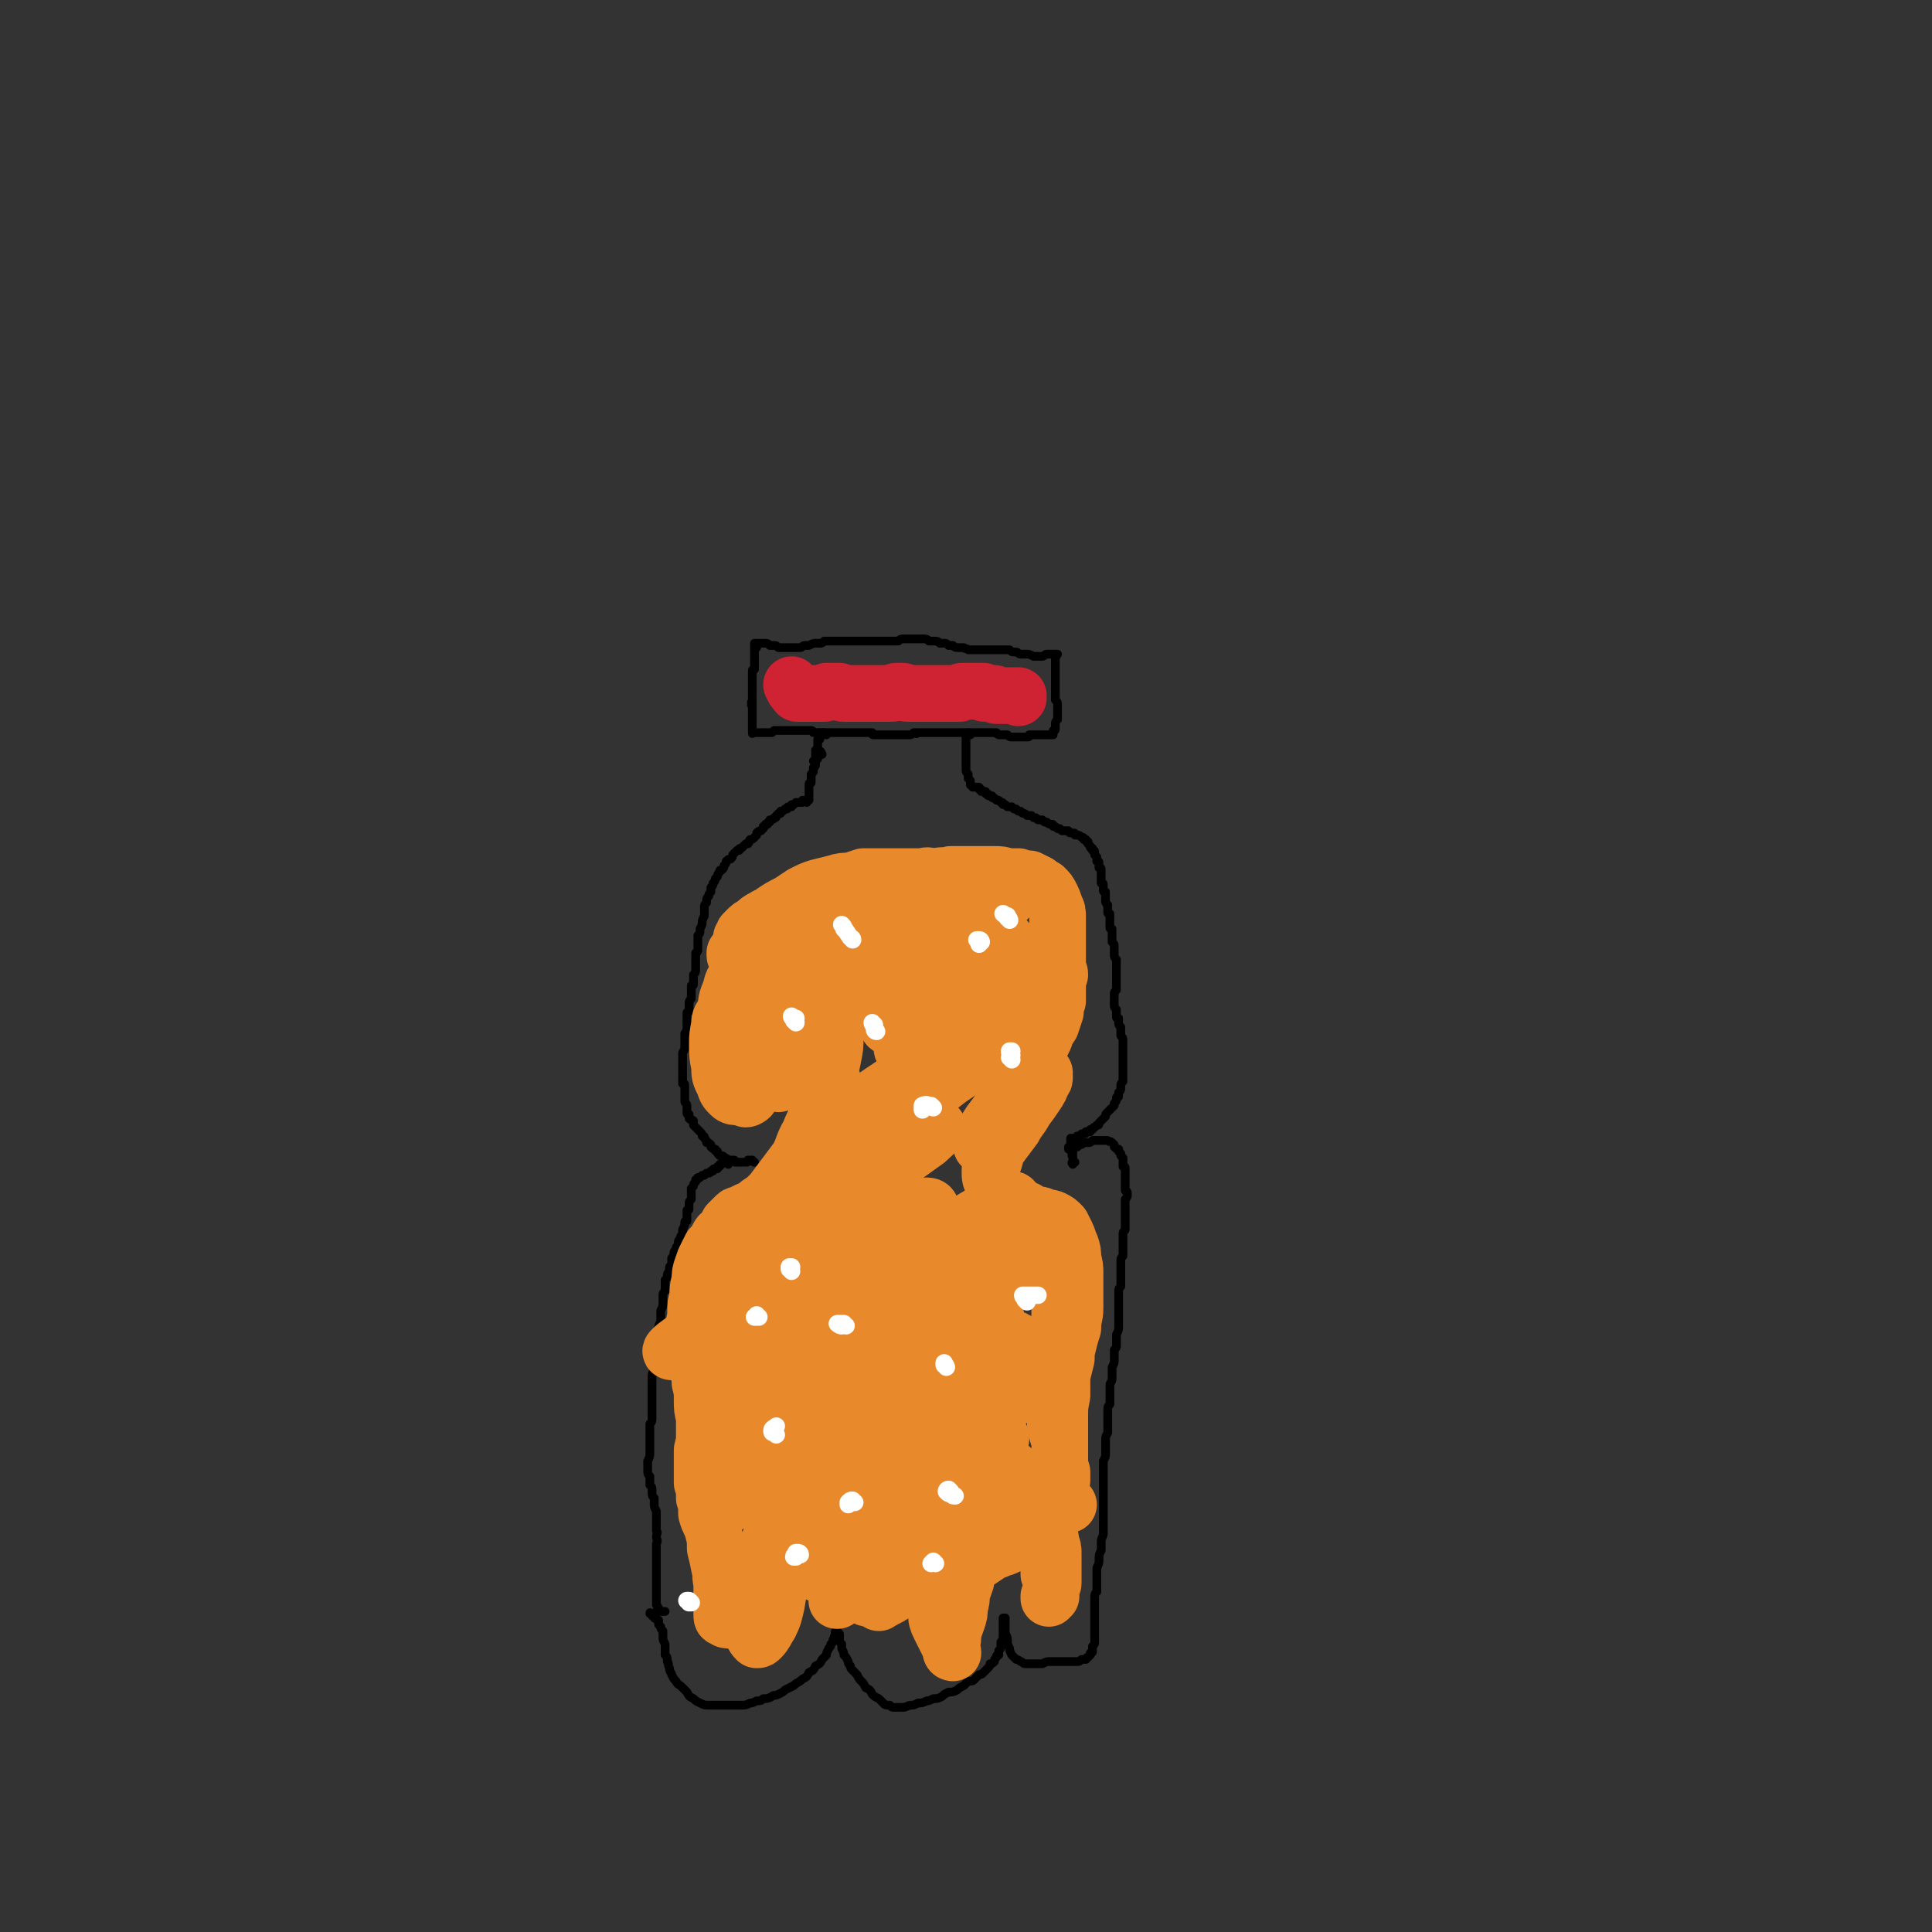 <svg viewBox='0 0 886 886' version='1.1' xmlns='http://www.w3.org/2000/svg' xmlns:xlink='http://www.w3.org/1999/xlink'><rect x="0" y="0" width="886" height="886" fill="#333333" stroke="none"/><g fill='none' stroke='#000000' stroke-width='4' stroke-linecap='round' stroke-linejoin='round'><path d='M347,297c0,0 0,-1 -1,-1 0,0 1,0 1,0 0,0 0,0 0,0 0,0 0,0 -1,0 0,0 0,0 0,0 0,0 0,0 0,1 0,0 0,0 0,0 0,1 0,1 0,1 0,0 0,0 0,1 0,0 0,0 0,0 0,1 0,1 0,2 0,0 0,0 0,1 0,1 0,1 0,1 0,1 0,1 0,1 0,1 0,1 0,2 0,0 0,0 0,1 -1,0 -1,0 -1,1 0,0 0,0 0,1 0,0 0,0 0,1 0,1 0,1 0,1 0,1 0,1 0,2 0,0 0,0 0,1 0,1 0,1 0,1 0,1 0,1 0,1 0,1 0,1 0,2 0,1 0,1 0,1 0,1 0,1 0,1 0,1 0,1 0,2 -1,0 0,0 0,1 0,0 -1,0 0,1 0,0 0,0 0,0 0,1 0,1 0,1 0,0 0,0 0,1 0,0 0,0 0,1 0,0 0,0 0,1 0,0 0,0 0,1 0,0 0,0 0,0 0,0 0,0 0,1 0,0 0,0 0,0 0,1 0,1 0,1 0,0 0,0 0,1 0,0 0,0 0,0 0,1 0,1 0,1 0,0 0,0 0,1 0,0 0,0 0,0 0,1 0,1 0,1 0,0 0,0 0,1 0,0 0,0 0,0 0,0 0,0 0,0 0,1 0,0 1,0 0,0 0,0 0,0 1,0 1,0 1,0 1,0 1,0 1,0 0,0 0,0 1,0 0,0 0,0 0,0 1,0 1,0 1,0 1,0 1,0 2,0 1,0 1,0 2,0 1,-1 1,-1 1,-1 1,0 1,0 2,0 1,0 1,0 2,0 1,0 1,0 2,0 1,0 1,0 2,0 1,0 1,0 2,0 0,0 0,0 1,0 0,0 0,0 1,0 0,0 0,0 1,0 1,0 1,0 2,0 0,0 0,0 1,0 1,0 1,0 1,0 1,0 1,1 1,1 1,0 1,0 2,0 0,0 0,0 1,0 1,0 1,0 2,0 1,0 1,0 2,0 0,0 0,0 1,0 1,0 1,0 2,0 1,0 1,0 1,0 1,0 1,0 2,0 1,0 1,0 1,0 1,0 1,0 2,0 1,0 1,0 2,0 0,0 0,0 1,0 1,0 1,0 1,0 1,0 1,0 1,0 1,0 1,0 2,0 1,0 1,0 2,0 0,0 0,0 1,0 0,0 0,0 1,0 0,1 0,1 1,1 0,0 0,0 1,0 0,0 0,0 1,0 1,0 1,0 1,0 1,0 1,0 2,0 0,0 0,0 1,0 0,0 0,0 1,0 0,0 0,0 1,0 0,0 0,0 1,0 1,0 1,0 1,0 0,0 0,0 1,0 1,0 1,0 1,0 1,0 1,0 1,0 1,0 1,0 2,0 0,0 0,0 0,0 1,0 1,0 1,0 1,0 1,0 2,-1 0,0 0,0 1,0 0,0 0,1 1,0 1,0 1,0 1,0 1,0 1,0 2,0 1,0 1,0 1,0 1,0 1,0 1,0 1,0 1,0 2,0 1,0 1,0 1,0 1,0 1,0 2,0 0,0 0,0 1,0 1,0 1,0 1,0 1,0 1,0 1,0 1,0 1,0 2,0 0,0 0,0 1,0 1,0 1,0 1,0 1,0 1,0 2,0 0,0 0,0 1,0 1,0 1,0 2,0 0,0 0,0 1,0 1,0 1,0 1,0 1,0 1,0 2,0 0,0 0,0 1,0 1,0 1,0 1,0 1,0 1,0 2,0 1,0 1,0 1,0 1,0 1,0 2,0 1,0 1,0 1,0 1,0 1,0 2,0 0,1 0,0 1,1 1,0 1,0 1,0 1,0 1,0 2,0 1,0 1,0 1,0 1,1 1,1 2,1 1,0 1,0 2,0 1,0 1,0 2,0 1,0 1,0 1,0 1,0 1,0 2,0 1,0 1,0 1,-1 1,0 1,0 2,0 1,0 1,0 1,0 1,0 1,0 1,0 1,0 1,0 1,0 1,0 1,0 1,0 1,0 1,0 1,0 0,0 0,0 1,0 0,0 0,0 1,0 0,0 0,0 0,0 0,0 0,0 0,0 1,0 1,0 1,0 0,0 0,0 0,0 0,0 0,0 0,0 1,0 1,0 1,0 0,-1 0,-1 0,-1 0,0 0,0 0,-1 1,0 1,0 1,-1 0,0 0,0 0,-1 0,-1 0,-1 0,-1 0,-1 0,-1 1,-2 0,-1 0,-1 0,-2 0,-1 0,-1 0,-2 0,0 0,0 0,-1 0,-1 0,-1 0,-2 0,-1 0,-1 -1,-2 0,0 0,0 0,-1 0,-1 0,-1 0,-2 0,0 0,0 0,-1 0,-1 0,-1 0,-2 0,-1 0,-1 0,-2 0,-1 0,-1 0,-2 0,0 0,0 0,-1 0,-1 0,-1 0,-1 0,-1 0,-1 0,-1 0,-1 0,-1 0,-2 0,0 0,0 0,-1 0,0 0,0 0,-1 0,-1 0,-1 0,-1 0,0 0,0 0,-1 0,0 0,0 0,-1 1,0 0,0 1,-1 0,0 0,0 0,0 0,0 0,0 -1,0 0,0 0,0 0,0 -1,0 -1,0 -2,0 0,0 0,0 -1,0 -1,0 -1,0 -1,0 -1,0 -1,1 -2,1 -1,0 -1,0 -2,0 -1,0 -1,0 -2,0 -2,-1 -2,-1 -3,-1 -1,0 -1,0 -1,0 -1,0 -1,0 -2,0 -1,0 -1,-1 -2,-1 0,0 0,0 -1,0 -1,0 -1,0 -2,-1 -1,0 -1,0 -1,0 -1,0 -1,0 -2,0 -1,0 -1,0 -2,0 -1,0 -1,0 -3,0 -1,0 -1,0 -2,0 -1,0 -1,0 -2,0 -2,0 -2,0 -3,0 -1,0 -1,0 -2,0 -1,0 -1,0 -2,0 -1,-1 -1,0 -2,-1 -1,0 -1,0 -2,0 -2,0 -2,0 -3,-1 -1,0 -1,0 -2,0 -1,-1 -1,-1 -2,-1 -1,0 -1,0 -2,0 -1,-1 -1,-1 -3,-1 -1,0 -1,0 -2,0 -1,-1 -1,-1 -3,-1 -1,0 -1,0 -3,0 -1,0 -1,0 -3,0 -1,0 -1,0 -2,0 -2,0 -2,0 -3,1 -1,0 -1,0 -2,0 -1,0 -1,0 -2,0 -1,0 -1,0 -2,0 -1,0 -1,0 -3,0 -1,0 -1,0 -2,0 -1,0 -1,0 -2,0 -1,0 -1,0 -2,0 -2,0 -2,0 -3,0 -1,0 -1,0 -2,0 -1,0 -1,0 -2,0 -1,0 -1,0 -2,0 -1,0 -1,0 -2,0 -1,0 -1,0 -2,0 -1,0 -1,0 -2,0 -1,0 -1,0 -2,0 -1,0 -1,0 -2,0 -1,1 -1,1 -2,1 -1,0 -1,0 -2,0 -1,0 -1,0 -3,1 -1,0 -1,0 -2,0 -1,0 -1,1 -2,1 -1,0 -1,0 -2,0 0,0 0,0 -1,0 0,0 0,0 -1,0 -1,0 -1,0 -1,0 -2,0 -2,0 -3,0 -1,0 -1,0 -2,0 -1,-1 -1,-1 -2,-1 -1,0 -1,0 -2,0 -1,-1 -1,-1 -2,-1 -1,0 -1,0 -2,0 0,0 0,0 -1,0 0,0 0,0 -1,0 0,0 0,0 -1,0 0,0 0,0 0,0 0,1 0,1 0,1 0,0 0,0 0,0 '/><path d='M379,337c-1,0 -1,-1 -1,-1 -1,0 0,0 0,0 -1,1 -1,0 -2,0 0,0 0,1 0,1 0,0 0,0 0,0 0,0 0,0 0,0 0,1 0,1 0,1 0,0 0,0 0,0 0,1 0,1 0,1 0,0 0,0 0,0 -1,0 -1,0 -1,0 0,1 0,1 0,1 0,0 0,0 0,0 0,1 0,1 0,2 0,0 0,0 0,0 0,1 0,1 0,1 0,1 0,1 -1,1 0,1 0,1 0,1 0,1 0,1 0,1 0,1 0,1 0,1 0,0 0,0 0,1 0,0 0,0 0,1 0,0 0,0 0,0 0,0 0,0 0,1 0,0 0,0 0,0 0,0 -1,-1 -1,-1 0,0 1,0 1,1 0,0 0,0 0,0 '/><path d='M445,337c-1,0 -1,-1 -1,-1 0,0 0,0 0,1 0,0 0,0 0,0 0,0 0,0 0,-1 0,0 0,0 0,0 0,0 0,0 0,0 0,0 0,0 0,0 0,0 0,0 0,0 0,0 0,0 0,0 0,0 0,0 0,0 0,0 0,0 0,0 0,0 0,0 0,0 0,0 0,0 -1,1 0,0 0,0 0,0 0,1 0,1 0,1 0,0 0,0 0,1 0,0 0,0 0,1 0,0 0,0 0,1 0,0 0,0 0,1 0,0 0,0 0,1 0,0 0,0 0,1 0,1 0,1 0,2 0,0 0,0 0,1 0,1 0,1 0,1 0,1 0,1 0,2 0,0 0,0 0,1 0,0 0,0 0,1 0,1 0,1 0,1 0,1 0,1 1,2 0,1 0,1 0,1 0,1 0,1 0,1 1,1 1,1 1,1 0,1 0,1 0,1 0,1 0,1 0,1 0,0 1,0 1,1 0,0 0,0 0,0 0,0 0,0 0,0 0,0 0,0 0,0 1,0 1,0 1,0 0,0 0,0 0,0 0,0 0,0 0,0 0,0 0,0 0,0 1,0 1,0 1,0 0,0 0,0 0,0 0,0 0,0 0,0 0,0 0,0 1,0 0,0 0,0 0,0 0,1 0,0 0,1 1,0 1,0 1,0 0,0 0,0 0,0 0,1 0,0 0,1 1,0 1,0 1,0 0,0 0,0 1,0 0,1 0,1 0,1 0,0 0,0 1,0 0,1 0,1 1,1 1,0 1,0 1,0 0,1 0,1 1,1 0,0 0,0 1,1 1,0 1,0 1,0 1,1 1,1 1,1 1,0 1,0 1,1 1,0 1,0 1,0 1,1 1,1 1,1 1,0 1,0 2,0 0,0 0,0 1,1 1,0 1,0 1,0 1,1 1,1 1,1 1,0 1,0 1,0 1,1 1,1 1,1 1,0 1,0 2,1 0,0 0,0 1,0 0,0 0,0 1,0 0,0 0,0 1,1 0,0 0,0 1,0 0,0 0,0 1,1 0,0 0,0 1,0 1,0 1,0 1,0 1,1 1,1 1,1 1,0 1,0 1,0 1,1 1,1 2,1 1,0 1,0 1,1 1,0 1,0 2,1 0,0 0,0 1,0 0,0 0,0 1,1 1,0 1,0 1,0 1,0 1,0 2,0 0,0 0,1 1,1 0,0 0,0 1,0 1,0 1,0 1,1 1,0 1,0 1,0 1,0 1,0 2,1 0,0 0,0 0,0 1,0 1,0 1,1 1,0 1,0 1,0 0,1 0,1 1,1 0,1 0,1 0,1 1,1 1,1 1,1 0,1 0,1 1,1 0,1 0,0 0,1 1,0 1,0 1,1 0,0 0,0 0,1 1,1 1,1 1,1 0,1 0,1 0,2 1,0 1,0 1,1 0,1 0,1 0,2 1,0 1,0 1,1 0,1 0,1 0,2 0,0 0,0 0,1 0,1 0,1 0,1 0,1 0,1 0,2 1,0 1,0 1,1 0,0 0,0 0,1 0,0 0,0 0,1 0,1 0,1 1,1 0,1 0,1 0,2 0,1 0,1 0,2 0,1 0,1 1,2 0,0 0,0 0,1 0,1 0,1 0,2 0,1 0,1 1,1 0,1 0,1 0,2 0,1 0,1 0,1 0,1 0,1 0,2 0,0 0,0 0,1 0,1 0,1 1,1 0,1 0,1 0,1 0,1 0,1 0,1 0,1 0,1 0,2 0,0 0,0 0,1 0,1 0,1 0,1 1,1 1,1 1,2 0,0 0,0 0,1 0,1 0,1 0,2 0,1 0,1 0,1 0,1 0,1 1,2 0,1 0,1 0,1 0,1 0,1 0,2 0,1 0,1 0,1 0,1 0,1 0,2 0,1 0,1 0,1 0,1 0,1 0,2 0,1 0,1 0,2 0,1 0,1 0,2 0,0 0,0 0,1 -1,1 -1,1 -1,2 0,1 0,1 0,2 0,0 0,0 0,1 0,0 0,0 0,1 0,1 0,1 0,1 0,1 0,1 1,2 0,1 0,1 0,1 0,1 0,1 0,2 0,1 0,1 1,1 0,1 0,1 0,2 0,1 0,1 1,2 0,1 0,1 0,2 0,1 0,1 0,2 1,1 1,1 1,2 0,1 0,1 0,2 0,1 0,1 0,2 0,1 0,1 0,2 0,1 0,1 0,2 0,1 0,1 0,2 0,1 0,1 0,2 0,1 0,1 0,2 0,1 0,1 0,2 0,1 0,1 0,1 0,1 0,1 0,2 -1,1 -1,1 -1,2 0,0 0,0 0,1 0,1 0,1 -1,2 0,1 0,1 0,2 -1,0 -1,0 -1,1 0,1 0,1 -1,2 0,0 0,0 0,1 -1,1 -1,1 -1,1 -1,1 -1,1 -1,1 -1,1 -1,1 -1,1 -1,1 -1,1 -1,2 -1,1 -1,1 -2,2 0,0 0,0 -1,1 0,1 0,1 -1,1 -1,1 -1,1 -1,1 -1,0 0,0 -1,1 0,0 0,0 -1,0 0,1 0,1 0,1 -1,0 -1,0 -1,0 -1,0 -1,0 -1,0 0,1 0,1 -1,1 0,0 0,0 0,0 -1,0 -1,0 -1,0 0,0 0,0 -1,1 0,0 0,0 0,0 0,0 0,0 -1,0 0,0 0,0 0,0 0,0 0,0 0,0 0,1 0,1 -1,1 0,0 0,0 0,0 0,0 0,0 0,0 0,0 0,0 0,0 -1,0 -1,0 -1,0 0,0 0,0 0,0 0,0 0,0 0,0 0,0 0,0 0,0 -1,0 -1,0 -1,1 0,0 0,0 0,0 0,0 0,0 0,0 1,0 0,-1 0,-1 0,0 0,0 0,1 0,0 0,0 0,0 0,0 0,0 0,0 1,0 0,0 0,-1 0,0 0,1 0,1 0,0 0,0 0,0 0,0 1,0 1,0 0,0 0,0 0,0 0,0 0,0 0,0 0,0 0,0 0,0 0,0 -1,0 -1,0 0,-1 1,0 1,0 0,0 0,0 0,0 0,0 0,0 0,0 -1,0 -1,0 -1,0 0,0 0,0 0,0 0,0 0,0 0,0 0,0 0,0 0,0 0,1 0,1 0,1 0,0 0,0 0,0 0,0 0,-1 0,-1 0,0 0,0 0,1 0,0 0,0 0,0 0,0 0,-1 0,-1 0,0 0,1 0,1 0,0 0,0 0,0 0,0 0,0 0,0 0,0 0,0 0,0 0,1 0,1 0,1 0,0 0,0 0,0 0,0 0,0 0,1 0,0 0,0 0,0 0,0 0,0 0,1 0,0 0,0 0,0 0,1 0,1 1,1 0,0 0,0 0,1 0,0 0,0 0,0 0,1 -1,1 0,1 0,0 0,0 0,1 0,0 0,0 0,0 0,1 0,0 0,1 0,0 0,0 0,0 0,0 0,0 0,1 0,0 0,0 0,0 0,0 0,0 0,0 0,1 0,1 0,1 0,0 0,0 0,0 0,0 0,0 0,0 0,0 0,0 0,0 0,0 0,0 0,0 0,0 0,0 0,0 0,0 0,0 0,-1 -1,0 0,1 0,1 0,0 0,0 0,0 0,0 0,0 0,-1 0,0 0,1 1,0 0,0 0,0 0,0 '/><path d='M491,527c0,0 -1,0 -1,-1 0,0 0,1 0,1 0,0 0,0 0,0 0,-1 0,-1 0,-1 0,0 0,0 1,0 0,0 0,0 0,0 1,0 1,0 1,0 1,0 1,0 2,0 0,0 0,0 1,-1 0,0 0,0 0,0 1,0 1,0 2,-1 0,0 0,0 0,0 1,0 1,0 2,0 1,0 1,0 2,-1 0,0 0,0 1,0 1,0 1,0 2,0 0,0 0,0 1,0 1,0 1,0 2,0 0,0 0,0 1,0 1,1 1,0 2,1 0,0 0,0 1,1 0,0 0,0 0,1 1,1 1,1 2,1 0,1 0,1 0,1 0,0 0,0 1,1 0,0 0,0 0,1 0,0 0,0 1,1 0,0 0,0 0,1 0,0 0,1 0,1 0,1 0,1 0,1 0,0 0,0 0,1 1,0 1,0 1,1 0,1 0,1 0,2 0,0 0,0 0,1 0,1 0,1 0,2 0,0 0,0 0,1 0,1 0,1 0,1 0,1 0,1 0,2 0,0 0,0 0,1 0,0 1,0 1,1 0,1 0,1 0,1 0,1 0,1 -1,2 0,1 0,1 0,1 0,1 0,1 0,2 0,0 0,0 0,1 0,0 0,0 0,1 0,1 0,1 0,1 0,1 0,1 0,2 0,1 0,1 0,1 0,1 0,1 0,2 0,0 0,0 0,1 0,1 0,1 0,1 0,1 0,1 0,1 -1,1 -1,1 -1,2 0,0 0,0 0,1 0,0 0,0 0,1 0,0 0,0 0,1 0,1 0,1 0,1 0,1 0,1 0,1 0,1 0,1 0,1 0,1 0,1 0,2 0,0 0,0 0,1 0,1 0,1 0,1 -1,1 -1,1 -1,2 0,0 0,0 0,1 0,1 0,1 0,2 0,1 0,0 0,1 0,1 0,1 0,1 0,1 0,1 0,2 0,1 0,1 0,1 0,1 0,1 0,2 0,1 0,1 0,2 -1,1 -1,1 -1,2 0,1 0,1 0,2 0,1 0,1 0,2 0,1 0,1 0,2 0,0 0,0 0,1 0,2 0,2 0,3 0,1 0,1 0,2 0,1 0,1 0,2 0,1 0,1 0,2 0,2 0,2 -1,4 0,1 0,1 0,2 0,1 0,1 0,3 0,1 0,1 -1,2 0,1 0,1 0,2 0,2 0,2 0,3 0,1 0,1 -1,3 0,1 0,1 0,3 0,1 0,1 0,2 0,2 -1,2 -1,3 0,1 0,1 0,3 0,1 0,1 0,3 0,1 0,1 0,3 -1,1 -1,1 -1,3 0,1 0,1 0,3 0,2 0,2 0,4 0,1 0,1 0,3 -1,2 -1,2 -1,3 0,2 0,2 0,3 0,2 0,2 0,4 0,1 0,1 -1,3 0,2 0,2 0,3 0,2 0,2 0,3 0,2 0,2 0,4 0,1 0,1 0,3 0,2 0,2 0,3 0,2 0,2 0,4 0,2 0,2 0,4 0,2 0,2 0,4 0,3 0,3 0,5 0,2 -1,2 -1,4 0,2 0,2 0,4 -1,2 -1,2 -1,4 0,2 0,2 -1,4 0,1 0,1 0,3 0,2 0,2 0,4 0,2 0,2 0,4 -1,1 -1,1 -1,3 0,2 0,2 0,4 0,2 0,2 0,4 0,1 0,1 0,3 0,2 0,2 0,3 0,2 0,2 0,3 0,2 0,2 0,3 0,1 0,1 -1,2 0,1 0,1 0,2 0,1 0,1 -1,1 0,1 0,1 0,1 -1,1 -1,1 -1,1 -1,0 0,0 -1,1 -1,0 -1,0 -1,0 -1,0 -1,0 -1,0 -1,1 -1,1 -2,1 -1,0 -1,0 -2,0 0,0 0,0 -1,0 -2,0 -2,0 -3,0 -1,0 -1,0 -2,0 -1,0 -1,0 -3,0 -1,0 -1,0 -2,0 -1,0 -1,0 -3,1 -1,0 -1,0 -1,0 -2,0 -2,0 -3,0 -1,0 -1,0 -2,0 -1,0 -1,0 -2,0 -1,0 -1,-1 -2,-1 -1,-1 -2,-1 -2,-1 -1,-1 -1,-1 -2,-2 -1,-2 -1,-2 -1,-3 -1,-2 -1,-2 -1,-4 0,-1 0,-1 -1,-3 0,-1 0,-1 0,-3 0,-1 0,-1 0,-2 0,-1 0,-1 0,-2 0,0 0,0 0,0 -1,0 -1,0 -1,0 0,0 0,0 0,0 0,0 0,0 0,0 0,1 0,1 0,2 0,1 0,1 0,2 0,1 0,1 0,2 0,1 0,1 0,2 0,2 0,2 -1,3 0,1 0,1 0,2 0,1 0,1 -1,2 0,1 0,1 0,2 -1,0 -1,0 -1,1 -1,1 -1,1 -1,2 -1,1 -1,1 -2,1 0,1 0,1 -1,2 -1,1 -1,1 -2,2 -1,1 -1,1 -2,1 -1,1 -1,1 -2,2 -1,1 -1,1 -3,1 -1,1 -1,1 -2,2 -2,1 -2,1 -3,2 -2,1 -2,1 -4,1 -2,1 -2,1 -3,2 -2,1 -2,1 -4,1 -2,1 -2,1 -3,1 -2,1 -2,1 -4,1 -2,1 -2,1 -3,1 -2,0 -2,1 -4,1 -2,0 -2,0 -4,0 -1,0 -1,0 -2,-1 -2,0 -2,0 -3,-1 -1,-1 -1,-1 -2,-2 -2,-1 -2,-1 -3,-2 -1,-2 -1,-2 -3,-3 -1,-2 -1,-2 -2,-3 -1,-1 -1,-1 -2,-3 -1,-1 -1,-1 -2,-2 -1,-1 -1,-1 -1,-2 -1,-1 -1,-1 -1,-2 -1,-2 -1,-2 -2,-3 0,-1 0,-1 -1,-3 0,-1 0,-1 0,-2 -1,-1 -1,-1 -1,-2 0,-1 0,-1 0,-2 0,-1 0,-1 -1,-1 0,-1 0,-1 0,-1 0,0 0,0 0,0 0,0 0,0 0,0 -1,0 -1,0 -1,1 0,0 0,0 0,0 0,1 0,1 0,1 -1,1 0,1 -1,2 0,0 0,0 0,1 -1,1 -1,1 -1,1 0,1 0,1 -1,2 0,1 -1,1 -1,3 -1,1 -1,1 -2,2 -1,2 -1,2 -3,3 -1,2 -1,2 -3,3 -1,2 -1,2 -3,3 -2,2 -2,1 -4,3 -2,1 -2,1 -4,2 -1,1 -1,1 -3,2 -2,1 -2,0 -3,1 -2,1 -2,1 -4,1 -1,1 -1,1 -3,1 -2,1 -2,1 -3,1 -2,1 -2,1 -4,1 -2,0 -2,0 -3,0 -2,0 -2,0 -4,0 -2,0 -2,0 -4,0 -2,0 -2,0 -4,0 -2,0 -2,0 -4,-1 -2,-1 -2,-1 -3,-2 -2,-1 -2,-1 -3,-3 -1,-1 -1,-1 -2,-2 -2,-2 -2,-1 -3,-3 -1,-1 -1,-1 -2,-3 0,-1 -1,-1 -1,-3 -1,-2 0,-2 -1,-3 0,-2 0,-2 -1,-3 0,-2 0,-2 0,-3 0,-1 0,-1 0,-2 -1,-2 -1,-2 -1,-3 0,-1 0,-1 0,-3 -1,-1 -1,-1 -1,-2 0,0 0,0 -1,-1 0,-1 0,-1 0,-2 -1,0 -1,0 -1,-1 0,0 0,0 -1,0 0,-1 0,-1 0,-1 0,0 0,0 0,0 0,0 0,0 0,0 0,0 0,0 0,0 0,0 0,0 0,0 0,0 0,0 0,0 0,0 0,0 0,0 -1,0 -1,0 -1,0 0,0 0,0 0,0 0,0 0,0 0,0 0,0 0,0 0,0 0,0 0,0 0,0 0,-1 0,-1 0,-1 0,0 0,0 0,0 0,0 0,0 0,0 0,0 0,0 0,0 0,0 0,0 0,0 0,0 0,0 0,0 0,0 -1,0 -1,0 0,-1 0,0 1,0 0,0 0,0 0,0 0,0 0,0 0,0 1,0 1,0 2,-1 '/><path d='M377,346c0,-1 -1,-1 -1,-1 0,-1 1,0 0,0 0,0 0,0 0,0 0,0 0,0 0,0 0,0 0,0 -1,0 0,0 0,0 0,0 0,0 0,0 0,0 0,1 0,1 0,1 0,0 0,0 0,1 0,0 0,0 0,1 -1,0 0,0 -1,0 0,1 0,1 0,1 0,0 0,0 0,1 0,0 0,0 0,0 0,1 0,1 0,1 -1,1 0,1 -1,1 0,0 0,0 0,1 0,0 0,0 0,1 0,0 0,0 -1,1 0,1 0,1 0,1 0,1 0,1 0,2 0,0 0,0 0,1 -1,0 -1,0 -1,1 0,1 0,1 0,2 0,0 0,0 0,0 0,1 0,1 0,1 0,0 0,0 0,1 0,0 0,0 0,1 0,0 0,0 0,0 0,1 0,1 0,1 0,0 0,0 0,0 0,1 0,1 0,1 0,0 0,0 0,0 -1,0 -1,0 -1,0 0,0 0,1 0,1 0,0 0,0 0,0 0,0 0,0 0,-1 -1,0 -1,0 -1,0 0,0 0,0 0,0 0,0 0,0 -1,0 0,0 0,0 0,1 -1,0 -1,0 -1,0 -1,0 -1,0 -2,0 0,0 0,0 0,0 -1,1 -1,1 -1,1 0,0 0,0 -1,0 0,0 0,0 0,1 -1,0 -1,0 -1,0 0,0 0,0 0,0 -1,0 -1,0 -1,1 -1,0 -1,0 -1,0 0,0 0,0 -1,1 0,0 0,0 -1,0 0,1 0,1 0,1 -1,0 -1,0 -1,0 0,1 -1,1 -1,1 0,1 0,1 -1,1 0,1 0,0 -1,1 0,0 0,0 -1,0 0,1 0,1 0,1 -1,0 -1,0 -1,1 0,0 0,0 -1,0 0,1 0,1 -1,1 0,1 0,1 0,1 -1,1 -1,1 -1,1 -1,0 -1,0 -2,1 0,0 0,0 0,1 -1,1 -1,1 -1,1 -1,1 -1,1 -2,1 -1,1 0,1 -1,2 0,0 0,0 -1,0 -1,1 -1,1 -1,1 -1,1 -1,1 -1,1 -1,0 -1,0 -1,1 -1,0 -1,0 -1,0 -1,1 -1,1 -2,2 0,1 0,1 -1,2 -1,0 -1,0 -2,1 0,1 0,1 -1,2 0,1 0,1 -1,2 -1,0 -1,0 -1,1 -1,1 -1,1 -1,2 0,0 0,0 -1,1 0,1 0,1 -1,2 0,1 0,1 -1,2 0,1 0,1 0,2 -1,1 -1,1 -1,2 -1,1 -1,1 -1,2 0,1 0,1 0,1 -1,1 -1,1 -1,2 0,1 0,1 0,2 0,1 0,1 0,2 -1,2 -1,2 -1,3 0,1 0,1 -1,3 0,0 0,0 0,1 0,1 0,1 -1,2 0,0 0,0 0,1 0,1 0,1 0,1 0,1 0,1 0,1 0,1 0,1 0,2 0,1 0,1 0,2 -1,1 0,1 -1,1 0,2 0,2 0,3 0,1 0,1 0,2 0,1 0,1 0,2 0,1 0,1 0,1 0,1 0,1 -1,2 0,1 0,1 0,2 0,1 0,1 0,2 0,1 0,1 -1,1 0,1 0,1 0,2 0,0 0,0 0,1 0,1 0,1 0,1 0,1 0,1 0,2 -1,1 -1,1 -1,2 0,0 0,0 0,1 0,1 0,1 0,2 0,0 0,0 0,1 -1,0 -1,0 -1,1 0,1 0,1 0,1 0,1 0,1 0,2 0,0 0,0 0,1 0,0 0,1 0,1 0,1 0,1 0,2 0,0 0,0 0,1 -1,0 0,0 -1,1 0,1 0,1 0,1 0,1 0,1 0,2 0,0 0,0 0,1 0,1 0,1 0,2 0,0 0,0 0,1 0,1 -1,1 -1,2 0,1 0,1 0,2 0,1 0,1 0,2 0,0 0,0 0,1 0,1 0,1 0,2 0,1 0,1 0,2 0,0 0,0 0,1 0,1 0,1 0,2 0,1 0,1 0,2 1,0 1,0 1,1 0,1 0,1 0,2 0,1 0,1 0,2 0,1 0,1 0,2 0,0 0,0 0,1 0,1 1,1 1,2 0,1 0,1 0,1 0,1 0,1 0,2 0,1 0,1 1,1 0,1 0,1 0,2 1,1 1,0 2,1 0,1 0,1 0,2 1,1 1,1 1,1 1,1 1,1 1,1 1,1 1,1 1,1 1,1 1,1 1,2 1,0 1,0 1,1 1,1 1,1 1,2 1,0 1,0 2,1 0,1 0,1 0,1 1,1 1,1 2,1 0,1 0,1 1,1 0,1 0,1 1,2 0,0 0,0 1,0 1,0 1,1 1,1 1,0 1,0 2,1 0,0 0,0 1,0 0,0 0,0 1,0 1,0 1,0 1,1 1,0 1,0 2,0 0,0 0,0 1,0 0,0 0,0 1,0 0,0 0,0 1,0 1,0 1,0 1,-1 0,0 0,0 1,0 0,0 0,0 0,0 1,0 1,0 1,0 0,0 0,0 0,0 0,0 0,1 1,1 0,0 0,0 0,0 0,0 0,0 0,0 0,0 0,0 0,0 0,0 0,0 0,0 0,0 0,0 0,0 '/><path d='M334,534c0,0 0,-1 -1,-1 0,0 1,0 1,0 0,0 0,0 -1,0 0,0 0,0 0,0 0,0 0,0 0,0 0,0 0,0 -1,0 0,0 0,0 0,0 -1,0 -1,0 -1,1 0,0 0,0 -1,0 0,1 0,1 0,1 -1,0 -1,0 -1,0 0,1 0,1 0,1 -1,0 -1,0 -1,0 -1,0 -1,0 -1,1 0,0 0,0 -1,0 0,0 0,1 -1,1 0,0 0,0 -1,0 -1,1 -1,1 -1,1 -1,0 -1,0 -1,0 -1,1 -1,1 -1,1 -1,0 -1,0 -1,0 0,1 0,1 -1,1 0,1 0,1 0,1 -1,1 -1,1 -1,2 0,0 0,0 -1,1 0,1 0,1 0,2 0,1 0,1 0,1 0,1 0,1 0,2 -1,1 -1,1 -1,2 0,1 0,1 0,2 0,1 0,1 -1,1 0,2 0,2 0,3 0,1 0,1 0,2 -1,0 -1,0 -1,1 0,1 0,1 -1,3 0,1 0,1 0,2 -1,1 -1,1 -1,2 -1,1 -1,1 -1,3 -1,1 -1,1 -1,2 -1,1 -1,1 -1,2 0,1 0,1 -1,2 0,1 0,1 0,2 0,1 0,1 -1,2 0,1 0,1 0,2 -1,1 -1,1 -1,2 0,1 0,1 -1,2 0,1 0,1 0,2 0,1 0,1 0,3 -1,1 -1,1 -1,2 0,1 0,1 0,2 0,1 0,1 0,2 0,1 0,1 -1,3 0,0 0,0 0,1 0,1 0,1 0,2 0,1 0,1 0,2 -1,2 -1,2 -1,3 0,1 0,1 0,2 -1,2 -1,2 -1,3 0,2 0,2 0,3 -1,1 0,1 -1,3 0,1 0,1 0,3 0,1 0,1 0,3 0,1 0,1 0,2 -1,2 -1,2 -1,4 0,2 0,2 0,3 0,2 0,2 0,4 0,2 0,2 0,4 0,2 0,2 0,4 0,1 0,1 0,3 0,2 0,2 -1,3 0,2 0,2 0,4 0,1 0,1 0,3 0,1 0,1 0,3 0,2 0,2 0,3 0,2 0,2 -1,4 0,2 0,2 0,4 0,2 0,2 1,3 0,2 0,2 0,4 1,1 1,1 1,3 0,2 0,2 1,3 0,1 0,1 0,3 0,1 0,1 1,3 0,1 0,1 0,3 0,2 0,2 0,3 0,2 0,2 0,3 1,1 0,1 0,3 0,1 1,1 0,3 0,2 0,2 0,3 0,2 0,2 0,4 0,3 0,3 0,6 0,3 0,3 0,6 0,3 0,3 0,5 0,2 0,2 0,4 1,1 1,2 2,3 0,0 1,0 2,0 '/></g>
<g fill='none' stroke='#CF2233' stroke-width='26' stroke-linecap='round' stroke-linejoin='round'><path d='M364,315c0,0 0,0 -1,-1 0,0 1,1 1,1 0,0 0,0 0,0 0,0 0,0 0,0 0,0 0,0 0,0 0,0 0,0 0,0 0,1 0,1 0,1 0,0 0,0 1,1 0,0 0,0 0,0 1,1 0,1 1,1 0,0 0,0 1,0 1,0 1,0 2,0 1,0 1,0 2,0 1,0 1,0 2,0 2,0 2,0 3,0 1,0 1,0 2,0 1,-1 1,-1 1,-1 1,0 1,0 2,0 1,0 1,0 2,0 0,0 0,0 1,0 1,0 1,0 1,0 1,1 1,1 2,1 1,0 1,0 2,0 0,0 0,0 1,0 1,0 1,0 2,0 1,0 1,0 2,0 1,0 1,0 2,0 1,0 1,0 2,0 1,0 1,0 2,0 1,0 1,0 2,0 1,0 1,0 2,0 1,0 1,0 2,0 2,0 2,0 3,0 1,0 1,-1 2,-1 1,0 1,0 1,0 1,0 1,0 2,0 1,0 1,1 2,1 1,0 1,0 1,0 2,0 2,0 3,0 1,0 1,0 2,0 1,0 1,0 2,0 1,0 1,0 1,0 1,0 1,0 2,0 1,0 1,0 2,0 1,0 1,0 2,0 0,0 0,0 1,0 1,0 1,0 3,0 0,0 0,0 1,0 1,0 1,0 2,0 1,0 1,0 2,0 1,-1 1,-1 1,-1 1,0 1,0 2,0 1,0 1,0 2,0 1,0 1,0 2,0 1,0 1,0 1,0 1,0 1,0 1,0 1,0 1,0 2,0 0,1 0,1 1,1 0,0 0,0 1,0 0,0 1,0 1,0 1,0 1,0 1,0 1,0 1,0 1,0 1,1 1,1 1,1 1,0 1,0 2,0 0,0 0,0 1,0 0,0 0,0 1,0 0,0 0,0 1,0 1,0 1,0 1,0 1,0 1,0 1,0 0,0 0,0 1,0 0,0 0,0 0,0 1,0 1,0 1,0 0,0 0,0 1,0 0,0 0,0 0,0 0,0 0,0 0,0 0,0 0,0 0,0 0,1 0,1 0,1 '/></g>
<g fill='none' stroke='#E8892C' stroke-width='26' stroke-linecap='round' stroke-linejoin='round'><path d='M338,439c0,0 -1,0 -1,-1 0,0 0,0 0,-1 1,0 1,-1 1,-1 1,-1 2,-1 3,-2 1,-1 1,-1 3,-2 1,-1 1,-1 3,-2 2,-1 2,-1 4,-2 1,-1 1,-1 3,-1 0,-1 1,-1 1,-1 0,0 -1,1 -1,1 -1,2 -1,2 -3,3 -2,1 -2,1 -4,3 -2,2 -2,2 -4,4 -2,2 -2,2 -3,3 -1,1 -1,1 -1,1 0,0 1,0 2,0 2,-1 2,-1 5,-3 4,-2 4,-2 9,-5 5,-3 5,-2 10,-5 5,-3 5,-3 10,-6 5,-2 5,-2 10,-5 4,-1 4,-1 7,-3 2,0 2,0 3,0 0,0 0,1 -1,2 -2,2 -3,2 -5,4 -5,3 -5,3 -9,6 -5,4 -6,4 -10,8 -5,3 -5,3 -10,7 -4,2 -4,2 -8,5 -2,1 -2,1 -3,2 0,1 1,1 1,1 4,-1 4,-2 7,-3 6,-3 6,-3 12,-6 7,-4 7,-4 15,-9 9,-4 9,-4 17,-9 8,-4 8,-4 15,-8 5,-2 5,-2 11,-4 3,-1 3,-2 5,-2 1,0 1,1 1,1 -3,2 -3,2 -6,4 -6,4 -7,4 -13,8 -8,5 -8,5 -16,11 -9,5 -9,5 -18,10 -7,5 -7,5 -14,9 -5,4 -5,4 -10,7 -2,1 -4,2 -4,3 0,0 2,0 4,-1 4,-2 4,-2 9,-5 8,-4 8,-4 15,-8 10,-5 10,-5 19,-11 10,-5 10,-5 20,-10 10,-5 10,-5 19,-9 7,-3 7,-3 15,-6 4,-1 4,-1 8,-1 1,0 2,0 2,1 -1,2 -2,2 -4,4 -6,5 -6,5 -12,9 -9,6 -9,6 -18,12 -9,6 -9,6 -19,12 -9,6 -9,6 -18,11 -7,5 -7,4 -13,9 -3,2 -4,2 -6,4 0,1 0,1 1,1 4,-2 4,-2 7,-4 7,-4 7,-4 14,-8 9,-4 9,-4 17,-9 8,-4 8,-4 17,-8 7,-4 7,-4 14,-7 6,-2 6,-3 11,-5 3,-1 3,-1 7,-1 0,0 1,0 1,1 -1,2 -2,2 -4,4 -4,3 -4,3 -9,6 -6,4 -6,4 -12,8 -7,4 -7,4 -14,9 -5,3 -5,3 -11,7 -2,2 -3,2 -5,4 0,0 0,1 1,1 2,-1 3,-2 6,-3 6,-3 6,-4 12,-7 8,-4 8,-4 16,-8 8,-4 8,-4 16,-8 5,-2 5,-2 11,-5 3,-1 4,-1 7,-1 0,-1 1,0 0,0 -1,2 -2,3 -4,4 -4,4 -4,3 -9,6 -6,4 -6,5 -12,8 -7,5 -7,5 -14,9 -6,4 -6,4 -13,8 -4,3 -4,3 -9,6 -1,0 -2,1 -1,1 1,-1 3,-2 7,-4 4,-2 4,-2 9,-5 10,-6 10,-6 21,-12 5,-3 5,-3 11,-6 7,-3 7,-3 14,-6 4,-1 4,-1 9,-2 1,0 1,0 1,1 -2,2 -3,2 -6,4 -5,5 -5,4 -11,8 -8,6 -8,6 -17,11 -9,6 -9,6 -18,12 -9,6 -9,5 -18,11 -6,4 -6,4 -12,8 -3,2 -4,3 -6,4 0,1 0,1 1,1 5,-3 4,-3 9,-6 7,-3 7,-4 13,-7 8,-4 8,-4 15,-7 6,-3 6,-3 12,-5 2,0 3,-1 3,0 1,1 -1,3 -3,4 -6,6 -6,5 -13,10 -9,7 -9,7 -19,14 -12,9 -12,9 -24,18 -11,8 -11,7 -22,15 -9,6 -9,6 -17,13 -4,3 -5,3 -8,6 -1,1 1,2 1,1 6,-1 6,-2 11,-5 9,-4 9,-5 18,-10 11,-6 10,-6 21,-12 9,-5 9,-5 19,-10 6,-3 6,-4 12,-7 1,-1 4,-1 3,-1 0,2 -2,3 -5,6 -7,5 -7,5 -14,10 -10,8 -10,8 -21,15 -11,8 -11,9 -23,17 -10,8 -11,7 -22,15 -7,6 -8,5 -15,11 -3,3 -5,4 -5,5 -1,1 1,0 3,-1 6,-4 6,-4 12,-8 10,-6 10,-6 20,-12 10,-7 10,-7 20,-14 10,-6 9,-6 19,-12 4,-3 5,-3 9,-5 1,-1 2,0 1,0 -3,4 -4,4 -8,7 -9,7 -9,7 -19,14 -11,8 -11,8 -23,16 -12,8 -12,8 -24,17 -9,7 -9,7 -18,14 -5,4 -6,4 -9,7 -1,1 0,1 1,1 6,-3 6,-3 12,-6 10,-7 10,-7 20,-14 13,-8 13,-8 26,-16 13,-8 13,-8 26,-15 10,-6 10,-7 21,-12 5,-3 6,-3 11,-4 2,0 2,1 2,2 -3,4 -4,5 -9,9 -9,7 -9,7 -18,14 -12,9 -12,8 -24,17 -11,8 -11,8 -21,17 -8,6 -8,6 -16,12 -4,3 -6,5 -7,6 0,1 3,0 5,-1 7,-4 7,-4 15,-9 12,-8 12,-8 23,-16 15,-10 14,-10 29,-19 13,-9 14,-9 27,-17 11,-6 11,-7 22,-13 6,-3 6,-3 11,-5 1,0 1,1 1,2 -5,4 -5,4 -11,8 -11,8 -11,8 -22,15 -14,9 -14,9 -28,18 -15,10 -15,10 -29,20 -12,8 -12,8 -25,17 -8,6 -8,6 -15,12 -2,2 -5,4 -4,4 1,0 4,-2 8,-4 9,-6 9,-6 19,-13 13,-9 13,-9 26,-18 15,-10 15,-10 30,-20 14,-9 14,-9 28,-16 11,-6 11,-7 23,-12 6,-2 7,-3 12,-4 1,0 2,1 1,2 -5,5 -6,5 -12,10 -11,8 -12,7 -23,15 -14,10 -14,10 -29,19 -15,10 -15,10 -29,20 -12,8 -12,8 -24,17 -7,5 -7,5 -13,11 -1,1 -2,2 -2,2 4,-2 6,-3 11,-7 10,-7 10,-8 21,-15 13,-9 13,-9 27,-18 14,-9 14,-9 28,-17 12,-7 12,-8 25,-14 7,-3 7,-4 15,-6 2,0 5,0 4,1 -2,2 -4,3 -9,6 -10,7 -10,7 -20,14 -13,9 -13,9 -27,18 -14,9 -14,9 -28,18 -12,9 -12,9 -23,17 -7,6 -7,5 -14,11 -2,1 -5,3 -4,2 1,0 4,-1 7,-3 8,-5 8,-5 15,-11 11,-7 11,-7 22,-14 10,-6 11,-6 22,-12 2,-2 2,-2 5,-3 '/><path d='M421,616c-1,0 -2,-1 -1,-1 0,-1 1,-1 2,-2 2,-2 2,-2 3,-3 3,-2 3,-2 5,-3 2,-2 2,-2 4,-2 1,-1 2,-2 2,-1 0,0 0,1 -1,3 -3,3 -3,3 -7,7 -7,5 -7,4 -13,9 -9,6 -9,6 -18,12 -9,6 -9,6 -19,13 -9,6 -9,6 -19,12 -7,5 -7,4 -15,9 -4,2 -4,2 -9,5 -1,1 -2,1 -2,1 2,-1 4,-2 7,-4 8,-5 8,-5 16,-10 11,-7 11,-7 22,-14 13,-8 13,-9 26,-16 11,-7 11,-7 23,-13 9,-5 10,-4 19,-9 5,-2 5,-3 10,-5 0,0 1,0 1,1 -3,3 -4,3 -8,6 -9,6 -9,6 -18,11 -12,8 -11,8 -23,16 -14,9 -14,9 -27,17 -12,8 -12,8 -24,16 -9,6 -9,6 -18,12 -4,3 -5,4 -7,7 -1,1 1,1 2,0 6,-3 6,-3 12,-7 11,-6 10,-7 21,-14 13,-8 13,-8 26,-16 13,-8 13,-8 26,-16 12,-7 12,-7 24,-13 8,-4 8,-4 16,-8 3,-1 5,-2 6,-2 1,0 -1,1 -2,2 -7,5 -7,5 -13,9 -11,7 -11,6 -21,14 -13,8 -13,8 -25,17 -12,7 -12,7 -23,15 -9,6 -9,6 -16,12 -4,3 -5,3 -8,6 0,1 1,1 2,1 5,-3 5,-3 11,-7 9,-7 9,-7 19,-13 12,-8 12,-8 24,-15 11,-7 11,-7 23,-14 9,-5 9,-5 18,-10 5,-2 5,-2 10,-4 1,0 2,0 2,1 -3,3 -4,3 -8,6 -8,6 -8,6 -16,12 -11,7 -11,7 -22,14 -11,8 -11,8 -22,15 -9,6 -9,6 -18,13 -5,3 -5,3 -10,7 0,1 -2,2 -1,2 2,-1 3,-2 7,-5 8,-5 8,-5 16,-11 10,-7 10,-7 20,-14 11,-7 11,-6 22,-13 10,-5 10,-5 19,-11 6,-3 6,-3 12,-6 2,-1 4,-2 5,-1 0,0 -2,2 -3,3 -6,5 -6,5 -13,9 -9,7 -9,7 -18,13 -10,7 -10,6 -19,13 -8,6 -8,6 -16,12 -5,4 -5,4 -10,9 -1,1 -3,2 -2,3 0,0 2,-1 5,-2 6,-4 6,-4 13,-8 8,-6 8,-6 16,-11 9,-5 9,-5 17,-10 6,-3 6,-3 13,-6 3,-1 3,-1 6,-2 0,0 0,1 0,1 -4,3 -4,3 -9,6 -8,6 -8,5 -17,11 -9,7 -9,7 -19,14 -9,7 -9,7 -19,14 -7,5 -7,5 -14,10 -3,3 -4,3 -6,6 0,0 0,1 1,1 4,-2 5,-2 9,-5 8,-4 8,-4 16,-9 9,-6 9,-6 19,-12 9,-6 9,-6 19,-12 7,-4 7,-4 15,-8 4,-2 4,-2 9,-3 0,0 1,0 1,1 -3,3 -4,3 -8,6 -7,6 -7,6 -15,12 -10,7 -10,7 -20,14 -9,6 -9,6 -18,12 -7,6 -7,5 -13,11 -4,2 -5,3 -6,5 -1,0 1,0 1,-1 5,-2 5,-3 10,-6 7,-5 7,-5 15,-11 8,-5 8,-5 17,-11 8,-4 9,-4 17,-9 6,-3 5,-3 11,-6 2,-1 4,-2 4,-2 0,1 -1,2 -3,3 -4,3 -4,3 -10,7 -7,5 -7,5 -15,10 -8,5 -8,5 -16,10 -6,4 -6,4 -12,9 -3,3 -3,3 -6,5 0,1 1,1 1,1 4,-2 4,-2 8,-4 7,-5 7,-5 14,-9 8,-6 8,-6 16,-10 7,-5 7,-5 15,-9 5,-2 5,-2 10,-5 2,-1 4,-2 4,-2 1,-1 0,0 -1,1 -5,3 -5,3 -10,6 -7,4 -7,4 -14,9 -8,5 -8,5 -16,10 -7,4 -7,4 -13,9 -4,2 -3,3 -7,5 0,0 -1,1 -1,1 3,-2 4,-2 7,-4 6,-4 6,-5 12,-9 7,-4 7,-4 15,-9 7,-4 7,-4 14,-8 6,-3 6,-3 11,-6 3,-2 4,-2 7,-3 0,0 1,-1 1,-1 -1,1 -2,2 -4,3 -5,4 -5,4 -9,7 -6,4 -6,4 -11,8 -5,3 -6,3 -11,7 -3,2 -3,2 -7,5 -1,0 -2,1 -2,1 1,0 2,-1 4,-2 5,-3 4,-3 9,-7 6,-4 6,-4 12,-8 6,-4 6,-4 12,-8 5,-3 5,-3 9,-6 4,-1 4,-1 7,-3 1,0 2,-1 2,0 0,0 -1,1 -2,2 -2,2 -2,2 -5,4 -4,3 -4,3 -7,5 -3,3 -3,3 -6,5 -2,1 -2,1 -4,2 0,0 -1,1 0,1 0,0 0,0 1,-1 2,0 2,0 4,-1 2,-1 2,-1 5,-2 2,-1 2,-1 4,-2 2,0 3,0 5,0 1,-1 1,0 3,0 0,0 0,-1 1,0 1,0 1,0 1,1 0,1 0,1 0,1 0,1 0,1 0,2 0,2 0,2 0,3 0,2 0,2 0,3 0,2 0,2 0,4 0,1 0,1 0,3 1,1 1,1 1,3 0,1 0,1 0,3 0,1 0,1 0,2 0,1 0,1 -1,2 0,1 0,1 0,1 0,0 0,0 0,0 0,0 0,0 0,0 0,-1 1,-1 1,-1 0,-2 0,-2 0,-3 0,-2 1,-2 1,-3 0,-2 0,-2 0,-4 0,-2 0,-2 0,-4 0,-3 0,-3 0,-5 0,-3 0,-3 -1,-5 0,-2 0,-2 -1,-4 -1,-2 -1,-2 -2,-3 -1,-1 -1,-1 -3,-2 -1,0 -1,0 -2,0 -1,0 -1,0 -3,1 -2,1 -2,1 -4,3 -3,2 -3,2 -5,4 -3,2 -3,2 -6,4 -3,2 -3,2 -6,4 -3,2 -3,2 -6,4 -3,2 -3,2 -6,4 -2,2 -2,2 -3,4 -2,1 -2,1 -3,3 -1,2 -1,2 -2,4 0,1 0,1 0,3 -1,2 -1,2 0,3 0,2 -1,2 0,3 0,2 1,2 1,3 1,2 1,2 2,4 1,2 1,2 2,4 1,1 1,1 1,2 1,1 1,1 1,2 0,0 0,0 0,0 0,0 -1,0 -1,-1 0,-1 0,-1 0,-2 0,-2 1,-2 1,-4 0,-3 0,-3 0,-5 1,-3 1,-3 1,-6 1,-2 1,-2 1,-4 0,-1 0,-1 1,-1 0,0 0,0 0,1 -1,1 -1,1 -1,3 -1,2 -1,2 -2,3 0,2 -1,2 -1,4 -1,2 -1,2 -1,3 -1,1 -1,1 0,2 0,1 0,1 0,1 0,-1 0,-1 1,-1 0,-2 0,-2 1,-3 1,-2 1,-2 2,-5 1,-3 1,-3 1,-6 1,-3 1,-4 1,-7 1,-2 1,-2 2,-5 '/><path d='M490,690c-1,-1 -1,-1 -1,-1 -1,0 0,0 -1,0 0,0 -1,0 -1,-1 -1,-1 0,-1 -1,-2 0,-2 0,-2 0,-4 0,-2 0,-2 0,-4 0,-3 0,-3 0,-5 0,-3 0,-3 0,-6 0,-3 0,-3 0,-6 -1,-3 -1,-3 -2,-7 0,-5 0,-5 -1,-10 0,-6 0,-6 0,-11 1,-6 1,-6 1,-11 1,-6 1,-6 1,-11 1,-6 1,-6 1,-12 0,-7 -1,-7 -1,-13 -1,-6 -1,-6 -2,-12 0,-5 0,-5 0,-10 0,-2 0,-2 0,-5 0,0 0,0 0,0 0,2 0,2 1,4 0,4 0,4 0,8 1,5 1,5 1,10 1,6 1,6 1,12 0,8 0,8 0,15 -1,8 -1,8 0,16 0,7 0,7 0,14 0,7 0,7 0,13 0,5 0,5 0,11 0,4 0,4 0,8 0,3 0,3 0,6 0,2 0,2 1,3 0,0 0,0 0,0 0,0 0,0 0,-1 0,-2 0,-2 0,-3 -1,-3 -1,-3 -1,-6 0,-4 0,-4 0,-8 0,-5 0,-5 0,-11 0,-5 0,-5 1,-10 0,-4 0,-4 0,-9 1,-4 1,-4 2,-8 0,-3 0,-3 1,-7 1,-4 1,-4 2,-7 0,-5 1,-5 1,-9 0,-4 0,-4 0,-8 0,-4 0,-4 0,-8 0,-3 0,-3 -1,-7 0,-3 0,-3 -1,-6 -1,-2 -1,-3 -2,-5 -1,-2 -1,-2 -2,-4 -2,-2 -2,-2 -4,-3 -2,-1 -2,0 -4,-1 -2,-1 -2,-1 -5,-1 -2,-1 -2,-2 -5,-3 -2,-1 -2,-1 -5,-2 -2,-1 -2,-1 -4,-2 -2,-2 -2,-2 -3,-4 -2,-1 -1,-2 -2,-4 -1,-2 -1,-2 -1,-5 0,-2 0,-2 2,-5 1,-4 1,-4 3,-7 3,-4 3,-4 6,-8 2,-4 3,-4 5,-8 3,-4 3,-4 5,-7 2,-3 2,-3 3,-6 1,-1 1,-1 1,-2 0,0 0,-1 0,0 -2,1 -2,1 -3,3 -3,3 -3,3 -6,6 -3,4 -3,4 -6,8 -3,4 -3,4 -7,8 -2,2 -2,2 -4,5 -1,1 -1,1 -2,1 0,1 -1,1 -1,0 0,-1 0,-2 1,-3 1,-4 1,-4 3,-7 3,-4 3,-4 6,-8 3,-4 3,-4 6,-7 3,-3 4,-3 7,-5 2,-2 2,-2 4,-3 1,0 2,0 2,0 0,1 -1,1 -2,3 -2,2 -2,2 -4,4 -2,3 -2,3 -5,6 -2,1 -2,1 -3,3 -1,1 -1,1 -2,1 0,0 0,-1 0,-1 0,-2 0,-2 1,-4 2,-4 2,-3 3,-6 2,-4 2,-4 4,-7 2,-4 2,-4 4,-7 2,-4 2,-4 4,-8 1,-3 1,-3 3,-6 1,-3 1,-3 2,-6 0,-3 0,-3 1,-5 0,-3 0,-3 0,-5 0,-3 0,-3 0,-5 0,-3 0,-3 0,-5 0,-3 0,-3 0,-5 0,-4 0,-4 0,-7 0,-3 0,-3 0,-6 0,-2 0,-2 0,-5 0,-3 0,-3 -1,-5 -1,-3 -1,-3 -2,-5 -1,-2 -1,-2 -3,-4 -2,-1 -2,-1 -3,-2 -2,-1 -2,-1 -4,-2 -3,0 -3,0 -5,-1 -3,0 -3,0 -5,0 -3,-1 -3,-1 -6,-1 -3,0 -3,0 -6,0 -3,0 -3,0 -7,0 -3,0 -3,0 -7,0 -3,1 -3,0 -7,1 -3,0 -3,-1 -6,0 -4,0 -4,0 -7,0 -4,0 -4,0 -7,0 -3,0 -3,0 -6,0 -3,0 -3,0 -7,0 -3,1 -3,1 -6,2 -3,0 -4,0 -7,1 -4,1 -4,1 -8,2 -3,1 -3,1 -7,3 -3,2 -3,2 -6,4 -4,2 -4,2 -7,4 -2,2 -2,1 -5,3 -2,1 -2,1 -4,3 -2,1 -2,1 -3,2 -1,1 -1,1 -2,2 0,1 0,1 -1,2 0,1 0,1 0,2 0,1 0,1 1,2 0,1 0,1 1,3 2,2 2,2 3,4 1,2 1,3 2,5 2,3 2,3 3,7 1,4 1,4 3,8 1,5 1,5 2,9 1,5 1,5 1,9 0,4 0,4 0,8 0,2 0,2 0,5 0,1 0,1 1,3 0,1 0,1 0,2 0,0 0,0 0,0 0,0 0,0 0,-1 0,-3 0,-3 0,-6 0,-4 -1,-4 -1,-9 -2,-6 -1,-6 -3,-12 -2,-6 -2,-6 -4,-12 -2,-4 -1,-4 -4,-8 -1,-2 -1,-2 -3,-2 -2,0 -3,0 -4,1 -2,2 -2,2 -3,6 -2,5 -2,5 -2,10 -1,7 -1,7 -1,14 1,7 0,7 2,14 1,4 2,4 4,8 1,2 2,3 4,4 0,0 1,0 2,-1 0,-2 0,-2 -1,-5 0,-4 -1,-4 -2,-9 -2,-5 -2,-5 -3,-10 -1,-5 -1,-5 -3,-10 0,-2 0,-3 -2,-4 0,-1 -1,-1 -1,0 -2,2 -2,3 -2,5 -1,5 -1,5 -1,9 0,5 0,5 1,10 0,4 0,4 2,8 1,3 1,3 3,5 1,1 2,1 3,1 2,0 2,-1 4,-2 3,-2 2,-2 5,-4 3,-3 3,-3 6,-6 5,-4 5,-4 9,-8 5,-5 5,-5 10,-9 3,-2 3,-2 7,-4 1,-1 2,-1 3,-1 1,0 1,1 1,2 1,2 0,2 0,5 0,4 0,4 -1,9 -1,5 -1,5 -2,9 -1,5 -2,5 -3,10 -1,4 -1,4 -1,8 -1,2 -1,2 -1,5 0,0 0,0 0,0 0,-1 0,-1 0,-3 1,-3 1,-3 2,-6 2,-3 2,-3 3,-6 1,-3 1,-3 2,-5 0,0 0,-1 0,-1 0,0 0,1 0,2 -1,2 -1,2 -3,5 -2,3 -2,3 -3,7 -3,5 -3,5 -5,10 -3,5 -2,5 -5,11 -3,4 -3,4 -6,8 -3,4 -3,4 -6,8 -3,3 -3,3 -6,5 -2,2 -2,2 -5,3 -2,1 -2,1 -4,2 -1,0 -1,0 -2,1 -2,2 -2,2 -3,3 -1,2 -1,2 -2,4 -2,1 -2,1 -3,3 -1,2 -1,2 -3,4 -1,2 -1,2 -2,4 -1,2 -1,2 -2,5 -1,3 -1,3 -1,6 -1,4 -1,4 -1,8 -1,3 -1,3 -1,7 0,4 -1,4 -1,8 0,4 0,4 1,8 0,4 0,4 1,8 0,4 1,4 1,8 1,4 1,4 1,8 0,4 0,4 1,8 0,4 0,4 0,8 0,3 0,3 -1,7 0,4 0,4 0,7 0,4 0,4 0,8 1,3 1,3 1,7 1,3 1,3 1,7 1,4 2,4 3,8 1,4 1,4 1,8 1,4 1,4 2,9 1,3 0,3 1,7 0,3 0,3 0,6 0,2 0,2 0,5 0,2 0,2 0,3 0,2 0,2 1,2 1,1 1,1 3,1 1,-1 2,-2 3,-3 3,-4 2,-5 5,-9 2,-5 2,-5 5,-11 2,-5 2,-5 4,-11 1,-3 1,-3 3,-7 0,-1 0,-1 1,-3 0,0 0,0 0,0 -1,2 -1,2 -2,5 -1,4 -2,4 -3,8 -2,6 -2,6 -4,13 -1,6 -1,6 -2,13 0,4 0,4 0,9 0,2 0,3 2,5 1,0 1,0 2,-1 2,-2 2,-3 4,-6 2,-4 2,-5 3,-9 1,-6 1,-6 2,-11 0,-5 0,-5 0,-10 1,-2 1,-2 1,-4 0,-1 0,-1 -1,-1 0,2 0,2 -1,4 -1,2 -1,2 -2,4 -1,2 -1,2 -1,3 0,0 -1,1 -1,1 1,-1 1,-1 1,-2 0,-1 0,-1 1,-2 '/></g>
<g fill='none' stroke='#FFFFFF' stroke-width='8' stroke-linecap='round' stroke-linejoin='round'><path d='M356,658c0,0 0,0 -1,-1 0,0 0,0 0,0 -1,0 -1,0 -1,-1 0,-1 1,-1 2,-2 '/><path d='M348,604c0,0 -1,0 -1,-1 0,0 0,1 -1,1 0,0 0,0 0,0 0,0 0,0 1,0 '/><path d='M365,469c0,0 -1,-1 -1,-1 0,0 0,0 0,-1 -1,0 -1,-1 -1,-1 0,0 1,1 2,1 '/><path d='M450,432c0,0 0,-1 -1,-1 0,0 0,0 0,0 0,0 -1,0 -1,0 1,1 1,1 1,2 '/><path d='M428,508c0,0 -1,-1 -1,-1 0,0 1,1 1,1 -2,-1 -3,-2 -5,-1 0,0 0,1 0,1 0,1 0,1 0,1 '/><path d='M386,608c0,0 -1,-1 -1,-1 0,0 1,1 1,1 -1,0 -2,-1 -2,-1 0,0 2,0 3,0 0,0 0,1 1,1 '/><path d='M436,684c0,0 -1,-1 -1,-1 -1,0 -1,1 -1,1 1,1 1,1 2,1 1,1 1,1 2,1 '/><path d='M429,717c0,0 0,0 -1,-1 0,0 -1,1 -1,1 0,0 0,0 0,0 '/><path d='M367,713c0,-1 -1,-1 -1,-1 -1,0 0,0 -1,0 0,1 -1,1 -1,2 0,0 0,0 1,0 '/><path d='M471,597c0,0 0,0 -1,-1 0,-1 -1,-1 -1,-2 0,0 1,0 1,0 3,0 3,0 5,0 0,0 0,0 1,0 '/><path d='M464,486c0,0 0,-1 -1,-1 0,0 1,0 1,-1 -1,-1 -1,-1 -1,-2 0,0 0,0 1,0 '/><path d='M391,431c0,-1 -1,-1 -1,-1 -2,-3 -2,-3 -4,-6 0,0 0,0 0,0 1,1 1,1 1,2 '/><path d='M463,422c0,0 0,-1 -1,-1 0,0 0,0 0,-1 -1,0 -2,-1 -2,-1 0,0 1,1 2,1 '/><path d='M402,473c0,0 -1,0 -1,-1 0,-1 0,-1 0,-2 0,0 -1,0 -1,-1 '/><path d='M363,583c0,0 0,-1 -1,-1 0,0 0,-1 0,-1 0,0 1,0 1,0 '/><path d='M434,627c0,0 0,-1 -1,-1 0,0 0,0 0,0 0,0 0,-1 0,-1 0,0 0,0 0,0 '/><path d='M392,689c-1,0 -1,-1 -1,-1 -1,0 -1,0 -2,1 0,0 0,0 0,1 '/><path d='M316,735c0,-1 0,-1 -1,-1 0,0 1,0 1,0 0,0 0,0 1,1 '/></g>
</svg>